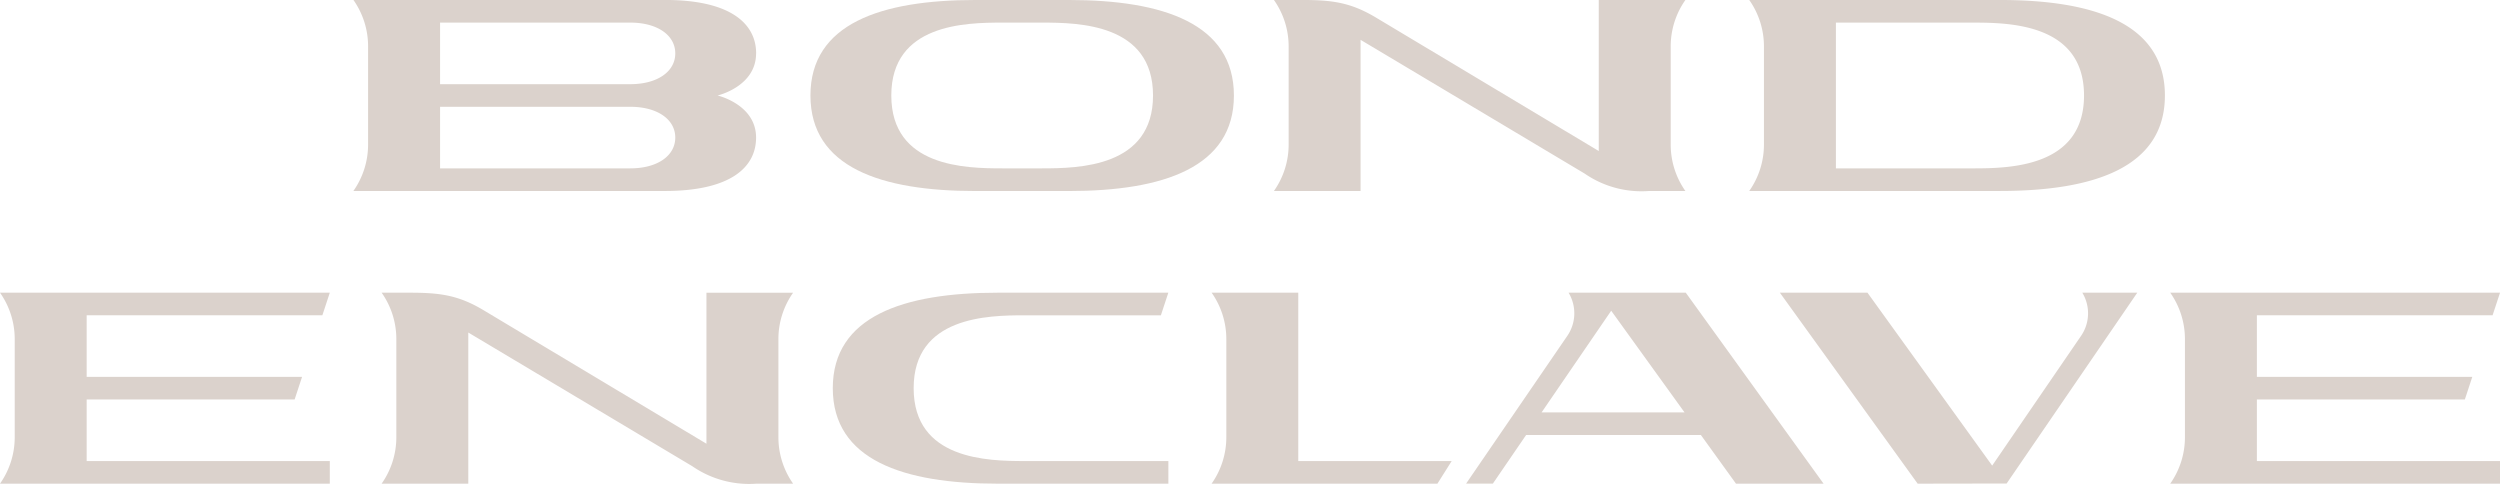 <svg id="Group_13" data-name="Group 13" xmlns="http://www.w3.org/2000/svg" xmlns:xlink="http://www.w3.org/1999/xlink" width="263.042" height="50.891" viewBox="0 0 263.042 50.891">
  <defs>
    <clipPath id="clip-path">
      <rect id="Rectangle_6" data-name="Rectangle 6" width="263.042" height="50.891" fill="none"/>
    </clipPath>
  </defs>
  <g id="Group_4" data-name="Group 4" clip-path="url(#clip-path)">
    <path id="Path_27" data-name="Path 27" d="M334.294,17.716h-4.163c-3.89,0-11.688-.133-11.688-7.668s7.8-7.669,11.688-7.669h4.163c3.889,0,11.687.133,11.687,7.669s-7.8,7.668-11.687,7.668M337.135,0H327.29c-9.928,0-17.355,2.488-17.355,10.047S317.362,20.1,327.29,20.1h9.846c9.927,0,17.355-2.489,17.355-10.047S347.062,0,337.135,0" transform="translate(-224.663 -0.001)" fill="#dbd2cc"/>
    <path id="Path_28" data-name="Path 28" d="M692.493,17.716H678.075V2.38h14.418c3.89,0,11.688.133,11.688,7.669s-7.8,7.668-11.688,7.668M695.336,0H668.957V0a8.47,8.47,0,0,1,1.547,4.88V15.214a8.471,8.471,0,0,1-1.547,4.88v0h26.379c9.927,0,17.355-2.489,17.355-10.047S705.262,0,695.336,0" transform="translate(-484.907 -0.001)" fill="#dbd2cc"/>
    <path id="Path_29" data-name="Path 29" d="M164.284,8.858h-20.01V2.378h20.01c2.872,0,4.737,1.336,4.737,3.24s-1.865,3.239-4.737,3.239m0,8.858h-20.01V11.236h20.01c2.872,0,4.737,1.336,4.737,3.24s-1.865,3.239-4.737,3.239m13.245-12.1c0-3.1-2.66-5.618-9.559-5.618H135.158A8.473,8.473,0,0,1,136.7,4.882V15.213a8.476,8.476,0,0,1-1.547,4.881h32.853c6.871-.016,9.518-2.52,9.518-5.618,0-3.492-4.053-4.428-4.053-4.428s4.053-.937,4.053-4.429" transform="translate(-97.971)" fill="#dbd2cc"/>
    <path id="Path_30" data-name="Path 30" d="M338.673,114.311H353l.783-2.379H335.832c-9.927,0-17.354,2.488-17.354,10.047s7.427,10.047,17.354,10.047h17.955v-2.379H338.673c-3.89,0-11.687-.133-11.687-7.668s7.8-7.668,11.687-7.668" transform="translate(-230.855 -81.136)" fill="#dbd2cc"/>
    <path id="Path_31" data-name="Path 31" d="M568.627,124.531l7.326-10.7,7.718,10.7Zm2.84-12.6a4.2,4.2,0,0,1-.182,4.618l-10.6,15.474H563.5l3.5-5.115h18.39l3.691,5.116h9.215L583.8,111.933Z" transform="translate(-406.428 -81.137)" fill="#dbd2cc"/>
    <path id="Path_32" data-name="Path 32" d="M718.279,111.933h-5.785a4.194,4.194,0,0,1-.182,4.618l-9.3,13.577L689.89,111.933h-9.216l14.495,20.093,9.363-.016Z" transform="translate(-493.401 -81.137)" fill="#dbd2cc"/>
    <path id="Path_33" data-name="Path 33" d="M528.932,4.884A8.472,8.472,0,0,1,530.479,0h-9.117V15.892L497.9,1.838C495.22.24,493.274,0,490.117,0l-2.932,0a8.471,8.471,0,0,1,1.548,4.88V15.215a8.474,8.474,0,0,1-1.548,4.881H496.3V4.193L519.87,18.26A10.523,10.523,0,0,0,526.61,20.1h3.869a8.475,8.475,0,0,1-1.547-4.881Z" transform="translate(-353.146 -0.002)" fill="#dbd2cc"/>
    <path id="Path_34" data-name="Path 34" d="M187.692,116.816a8.469,8.469,0,0,1,1.547-4.88h-9.118v15.888L156.658,113.77c-2.678-1.6-4.624-1.834-7.781-1.836l-2.932,0a8.467,8.467,0,0,1,1.547,4.88v10.331a8.472,8.472,0,0,1-1.547,4.881h9.118v-15.9L178.63,130.19a10.526,10.526,0,0,0,6.741,1.838h3.869a8.474,8.474,0,0,1-1.547-4.881Z" transform="translate(-105.791 -81.138)" fill="#dbd2cc"/>
    <path id="Path_35" data-name="Path 35" d="M488.616,129.645H472.474V111.931l-9.117,0a8.471,8.471,0,0,1,1.547,4.881v10.331a8.471,8.471,0,0,1-1.547,4.88h23.759Z" transform="translate(-335.874 -81.136)" fill="#dbd2cc"/>
    <path id="Path_36" data-name="Path 36" d="M9.118,123.167H31l.783-2.379H9.118V114.31h24.8l.783-2.378-34.7,0a8.473,8.473,0,0,1,1.548,4.881v10.331A8.472,8.472,0,0,1,0,132.025l7.242,0v0H34.7v-2.379H9.118Z" transform="translate(0 -81.136)" fill="#dbd2cc"/>
    <path id="Path_37" data-name="Path 37" d="M839.069,123.167h21.882l.783-2.379H839.069V114.31h24.8l.783-2.378-34.7,0a8.472,8.472,0,0,1,1.547,4.881v10.331a8.47,8.47,0,0,1-1.547,4.88l7.242,0v0h27.456v-2.379h-25.58Z" transform="translate(-601.607 -81.136)" fill="#dbd2cc"/>
  </g>
</svg>
